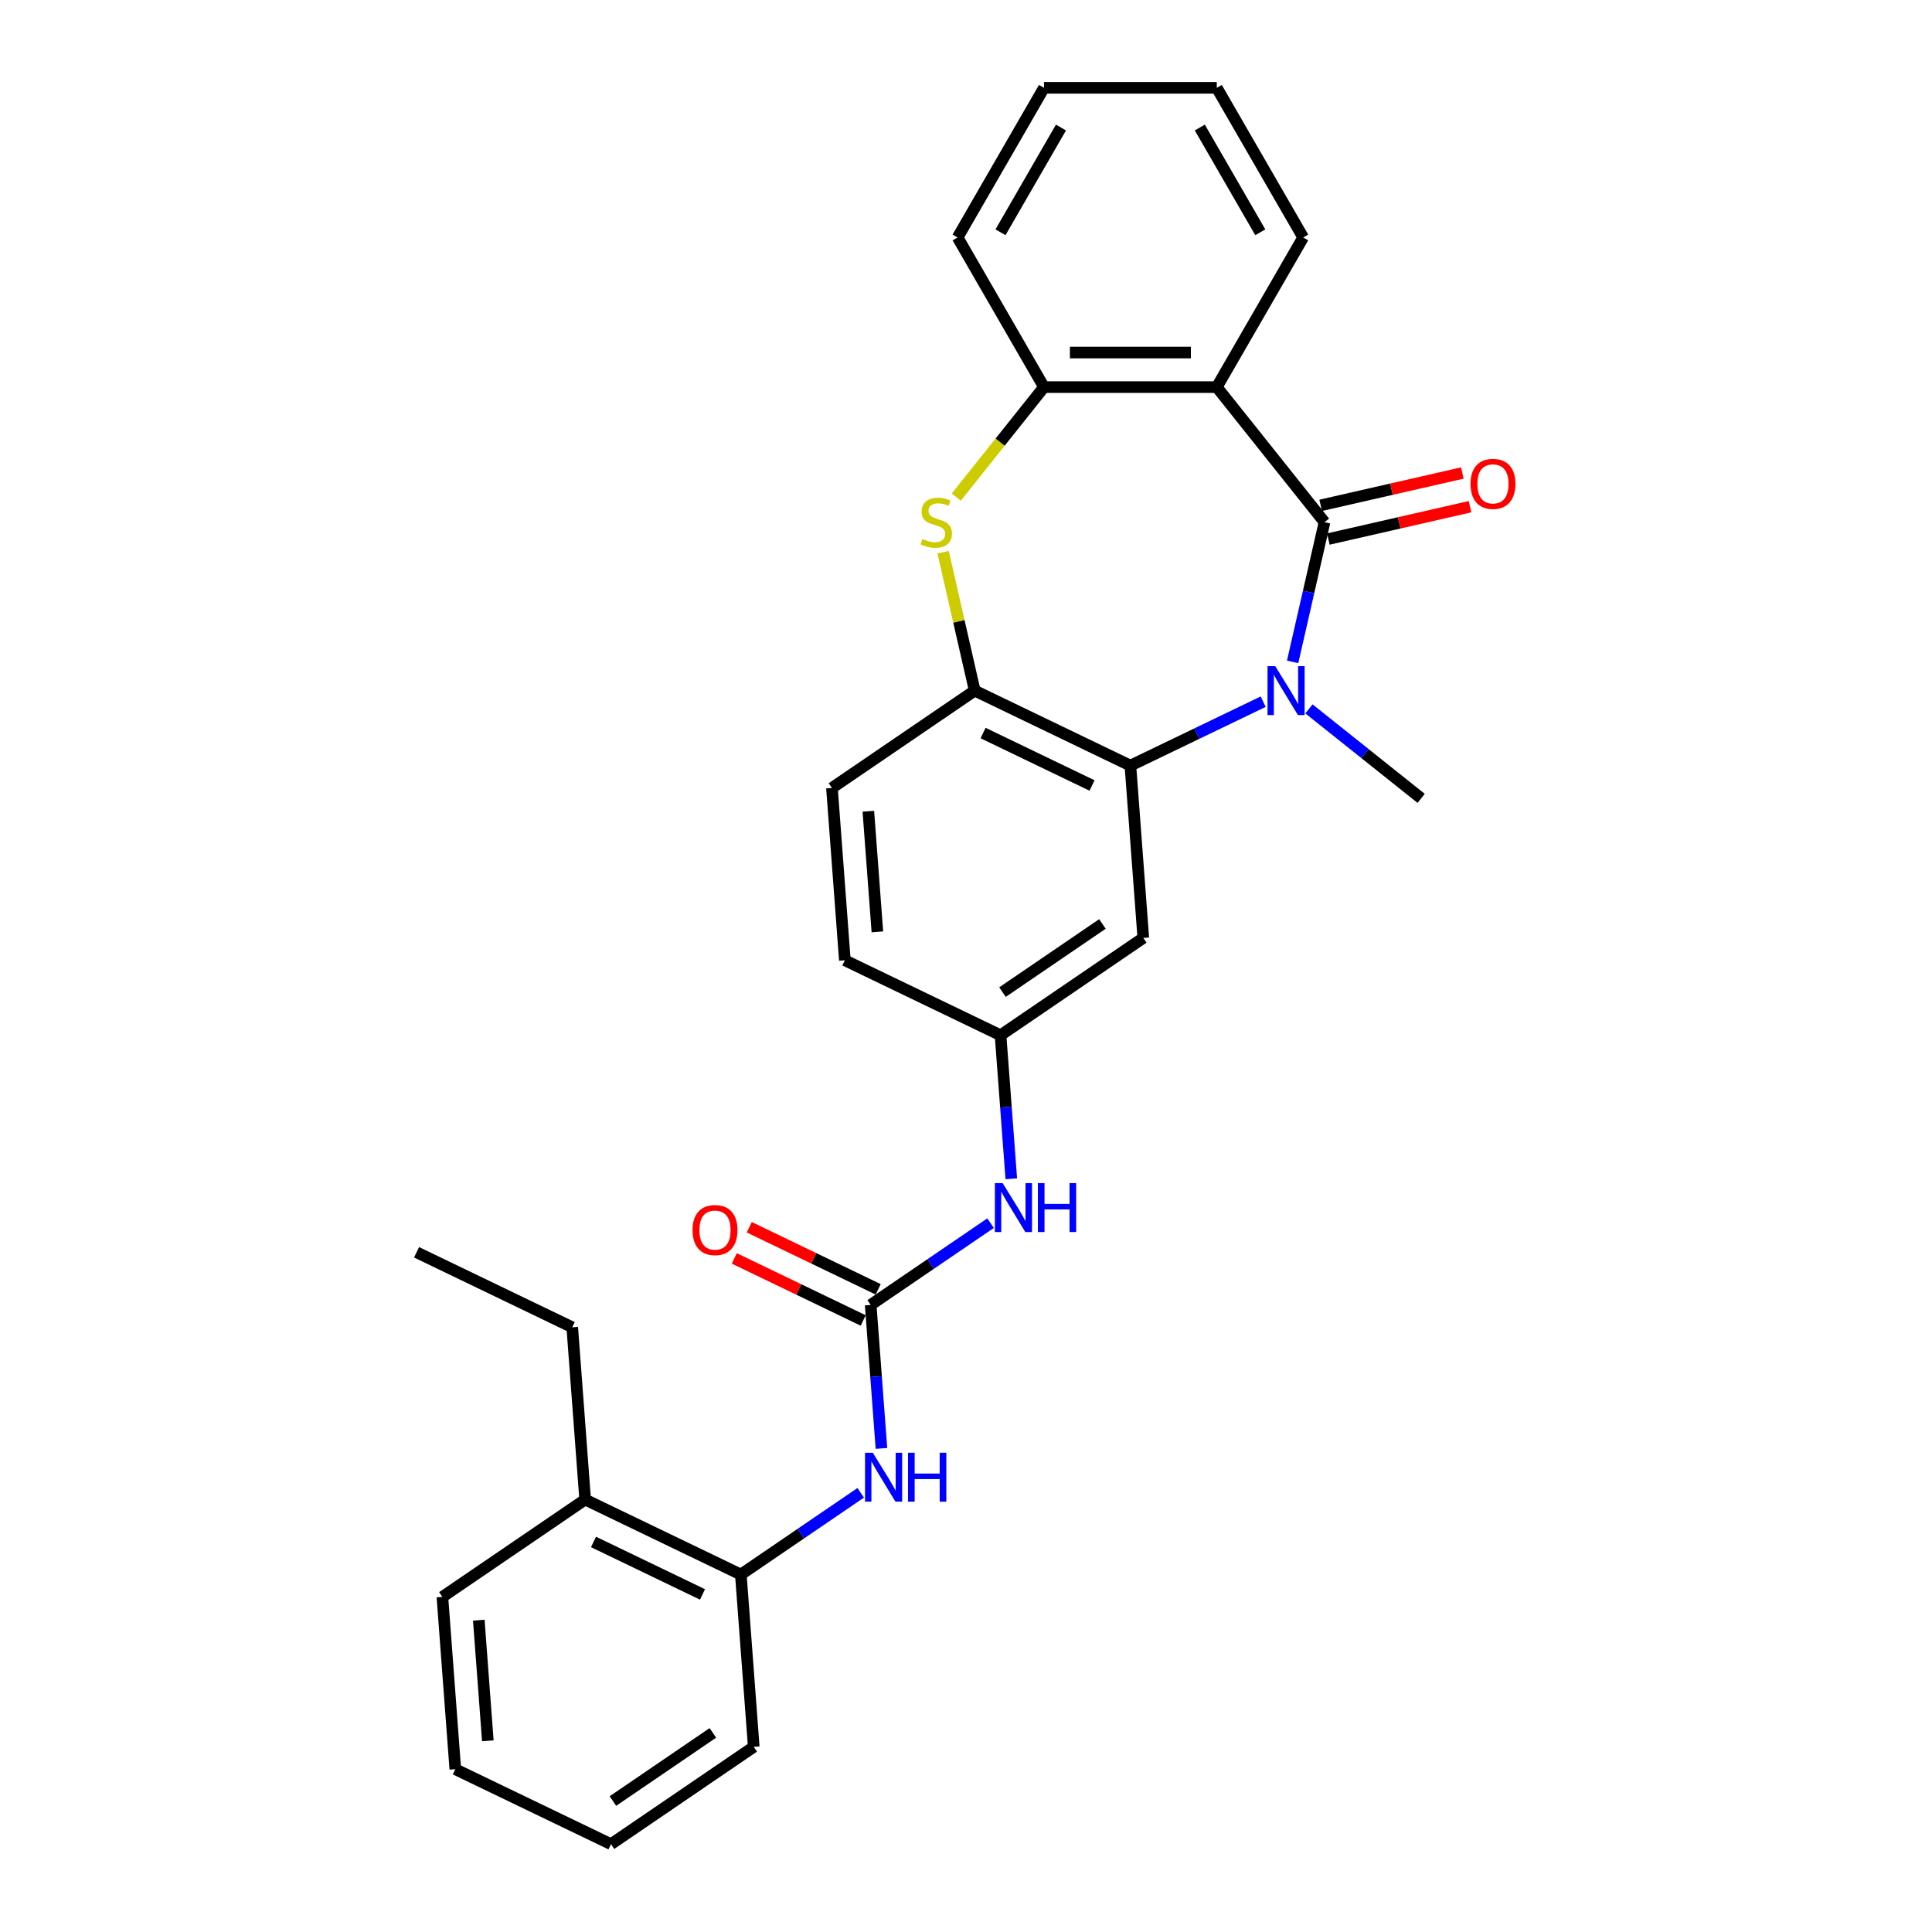 <?xml version='1.0' encoding='iso-8859-1'?>
<svg version='1.1' baseProfile='full'
              xmlns='http://www.w3.org/2000/svg'
                      xmlns:rdkit='http://www.rdkit.org/xml'
                      xmlns:xlink='http://www.w3.org/1999/xlink'
                  xml:space='preserve'
width='1000px' height='1000px' viewBox='0 0 1000 1000'>
<!-- END OF HEADER -->
<rect style='opacity:1.0;fill:#FFFFFF;stroke:none' width='1000' height='1000' x='0' y='0'> </rect>
<path class='bond-0' d='M 685.567,270.284 L 677.317,306.431' style='fill:none;fill-rule:evenodd;stroke:#000000;stroke-width:6px;stroke-linecap:butt;stroke-linejoin:miter;stroke-opacity:1' />
<path class='bond-0' d='M 677.317,306.431 L 669.067,342.577' style='fill:none;fill-rule:evenodd;stroke:#0000FF;stroke-width:6px;stroke-linecap:butt;stroke-linejoin:miter;stroke-opacity:1' />
<path class='bond-1' d='M 685.567,270.284 L 629.805,200.361' style='fill:none;fill-rule:evenodd;stroke:#000000;stroke-width:6px;stroke-linecap:butt;stroke-linejoin:miter;stroke-opacity:1' />
<path class='bond-11' d='M 687.557,279.004 L 724.223,270.635' style='fill:none;fill-rule:evenodd;stroke:#000000;stroke-width:6px;stroke-linecap:butt;stroke-linejoin:miter;stroke-opacity:1' />
<path class='bond-11' d='M 724.223,270.635 L 760.888,262.266' style='fill:none;fill-rule:evenodd;stroke:#FF0000;stroke-width:6px;stroke-linecap:butt;stroke-linejoin:miter;stroke-opacity:1' />
<path class='bond-11' d='M 683.577,261.565 L 720.242,253.196' style='fill:none;fill-rule:evenodd;stroke:#000000;stroke-width:6px;stroke-linecap:butt;stroke-linejoin:miter;stroke-opacity:1' />
<path class='bond-11' d='M 720.242,253.196 L 756.908,244.828' style='fill:none;fill-rule:evenodd;stroke:#FF0000;stroke-width:6px;stroke-linecap:butt;stroke-linejoin:miter;stroke-opacity:1' />
<path class='bond-2' d='M 653.825,363.18 L 619.456,379.731' style='fill:none;fill-rule:evenodd;stroke:#0000FF;stroke-width:6px;stroke-linecap:butt;stroke-linejoin:miter;stroke-opacity:1' />
<path class='bond-2' d='M 619.456,379.731 L 585.088,396.282' style='fill:none;fill-rule:evenodd;stroke:#000000;stroke-width:6px;stroke-linecap:butt;stroke-linejoin:miter;stroke-opacity:1' />
<path class='bond-16' d='M 677.507,366.92 L 706.548,390.08' style='fill:none;fill-rule:evenodd;stroke:#0000FF;stroke-width:6px;stroke-linecap:butt;stroke-linejoin:miter;stroke-opacity:1' />
<path class='bond-16' d='M 706.548,390.08 L 735.589,413.239' style='fill:none;fill-rule:evenodd;stroke:#000000;stroke-width:6px;stroke-linecap:butt;stroke-linejoin:miter;stroke-opacity:1' />
<path class='bond-6' d='M 629.805,200.361 L 540.37,200.361' style='fill:none;fill-rule:evenodd;stroke:#000000;stroke-width:6px;stroke-linecap:butt;stroke-linejoin:miter;stroke-opacity:1' />
<path class='bond-6' d='M 616.39,182.474 L 553.785,182.474' style='fill:none;fill-rule:evenodd;stroke:#000000;stroke-width:6px;stroke-linecap:butt;stroke-linejoin:miter;stroke-opacity:1' />
<path class='bond-18' d='M 629.805,200.361 L 674.523,122.908' style='fill:none;fill-rule:evenodd;stroke:#000000;stroke-width:6px;stroke-linecap:butt;stroke-linejoin:miter;stroke-opacity:1' />
<path class='bond-4' d='M 585.088,396.282 L 504.509,357.477' style='fill:none;fill-rule:evenodd;stroke:#000000;stroke-width:6px;stroke-linecap:butt;stroke-linejoin:miter;stroke-opacity:1' />
<path class='bond-4' d='M 565.24,406.577 L 508.835,379.414' style='fill:none;fill-rule:evenodd;stroke:#000000;stroke-width:6px;stroke-linecap:butt;stroke-linejoin:miter;stroke-opacity:1' />
<path class='bond-8' d='M 585.088,396.282 L 591.771,485.467' style='fill:none;fill-rule:evenodd;stroke:#000000;stroke-width:6px;stroke-linecap:butt;stroke-linejoin:miter;stroke-opacity:1' />
<path class='bond-3' d='M 494.965,257.298 L 517.667,228.829' style='fill:none;fill-rule:evenodd;stroke:#CCCC00;stroke-width:6px;stroke-linecap:butt;stroke-linejoin:miter;stroke-opacity:1' />
<path class='bond-3' d='M 517.667,228.829 L 540.37,200.361' style='fill:none;fill-rule:evenodd;stroke:#000000;stroke-width:6px;stroke-linecap:butt;stroke-linejoin:miter;stroke-opacity:1' />
<path class='bond-28' d='M 488.156,285.828 L 496.333,321.653' style='fill:none;fill-rule:evenodd;stroke:#CCCC00;stroke-width:6px;stroke-linecap:butt;stroke-linejoin:miter;stroke-opacity:1' />
<path class='bond-28' d='M 496.333,321.653 L 504.509,357.477' style='fill:none;fill-rule:evenodd;stroke:#000000;stroke-width:6px;stroke-linecap:butt;stroke-linejoin:miter;stroke-opacity:1' />
<path class='bond-14' d='M 504.509,357.477 L 430.614,407.858' style='fill:none;fill-rule:evenodd;stroke:#000000;stroke-width:6px;stroke-linecap:butt;stroke-linejoin:miter;stroke-opacity:1' />
<path class='bond-5' d='M 450.665,675.414 L 481.692,654.26' style='fill:none;fill-rule:evenodd;stroke:#000000;stroke-width:6px;stroke-linecap:butt;stroke-linejoin:miter;stroke-opacity:1' />
<path class='bond-5' d='M 481.692,654.26 L 512.719,633.106' style='fill:none;fill-rule:evenodd;stroke:#0000FF;stroke-width:6px;stroke-linecap:butt;stroke-linejoin:miter;stroke-opacity:1' />
<path class='bond-7' d='M 450.665,675.414 L 453.448,712.556' style='fill:none;fill-rule:evenodd;stroke:#000000;stroke-width:6px;stroke-linecap:butt;stroke-linejoin:miter;stroke-opacity:1' />
<path class='bond-7' d='M 453.448,712.556 L 456.232,749.699' style='fill:none;fill-rule:evenodd;stroke:#0000FF;stroke-width:6px;stroke-linecap:butt;stroke-linejoin:miter;stroke-opacity:1' />
<path class='bond-13' d='M 454.545,667.356 L 421.187,651.291' style='fill:none;fill-rule:evenodd;stroke:#000000;stroke-width:6px;stroke-linecap:butt;stroke-linejoin:miter;stroke-opacity:1' />
<path class='bond-13' d='M 421.187,651.291 L 387.829,635.227' style='fill:none;fill-rule:evenodd;stroke:#FF0000;stroke-width:6px;stroke-linecap:butt;stroke-linejoin:miter;stroke-opacity:1' />
<path class='bond-13' d='M 446.784,683.471 L 413.426,667.407' style='fill:none;fill-rule:evenodd;stroke:#000000;stroke-width:6px;stroke-linecap:butt;stroke-linejoin:miter;stroke-opacity:1' />
<path class='bond-13' d='M 413.426,667.407 L 380.068,651.343' style='fill:none;fill-rule:evenodd;stroke:#FF0000;stroke-width:6px;stroke-linecap:butt;stroke-linejoin:miter;stroke-opacity:1' />
<path class='bond-19' d='M 540.37,200.361 L 495.652,122.908' style='fill:none;fill-rule:evenodd;stroke:#000000;stroke-width:6px;stroke-linecap:butt;stroke-linejoin:miter;stroke-opacity:1' />
<path class='bond-10' d='M 445.507,772.672 L 414.48,793.826' style='fill:none;fill-rule:evenodd;stroke:#0000FF;stroke-width:6px;stroke-linecap:butt;stroke-linejoin:miter;stroke-opacity:1' />
<path class='bond-10' d='M 414.48,793.826 L 383.453,814.98' style='fill:none;fill-rule:evenodd;stroke:#000000;stroke-width:6px;stroke-linecap:butt;stroke-linejoin:miter;stroke-opacity:1' />
<path class='bond-12' d='M 591.771,485.467 L 517.876,535.848' style='fill:none;fill-rule:evenodd;stroke:#000000;stroke-width:6px;stroke-linecap:butt;stroke-linejoin:miter;stroke-opacity:1' />
<path class='bond-12' d='M 570.611,478.245 L 518.884,513.512' style='fill:none;fill-rule:evenodd;stroke:#000000;stroke-width:6px;stroke-linecap:butt;stroke-linejoin:miter;stroke-opacity:1' />
<path class='bond-9' d='M 523.443,610.133 L 520.66,572.99' style='fill:none;fill-rule:evenodd;stroke:#0000FF;stroke-width:6px;stroke-linecap:butt;stroke-linejoin:miter;stroke-opacity:1' />
<path class='bond-9' d='M 520.66,572.99 L 517.876,535.848' style='fill:none;fill-rule:evenodd;stroke:#000000;stroke-width:6px;stroke-linecap:butt;stroke-linejoin:miter;stroke-opacity:1' />
<path class='bond-15' d='M 383.453,814.98 L 302.875,776.175' style='fill:none;fill-rule:evenodd;stroke:#000000;stroke-width:6px;stroke-linecap:butt;stroke-linejoin:miter;stroke-opacity:1' />
<path class='bond-15' d='M 363.606,825.275 L 307.201,798.111' style='fill:none;fill-rule:evenodd;stroke:#000000;stroke-width:6px;stroke-linecap:butt;stroke-linejoin:miter;stroke-opacity:1' />
<path class='bond-20' d='M 383.453,814.98 L 390.137,904.165' style='fill:none;fill-rule:evenodd;stroke:#000000;stroke-width:6px;stroke-linecap:butt;stroke-linejoin:miter;stroke-opacity:1' />
<path class='bond-17' d='M 517.876,535.848 L 437.298,497.043' style='fill:none;fill-rule:evenodd;stroke:#000000;stroke-width:6px;stroke-linecap:butt;stroke-linejoin:miter;stroke-opacity:1' />
<path class='bond-30' d='M 430.614,407.858 L 437.298,497.043' style='fill:none;fill-rule:evenodd;stroke:#000000;stroke-width:6px;stroke-linecap:butt;stroke-linejoin:miter;stroke-opacity:1' />
<path class='bond-30' d='M 449.454,419.899 L 454.132,482.329' style='fill:none;fill-rule:evenodd;stroke:#000000;stroke-width:6px;stroke-linecap:butt;stroke-linejoin:miter;stroke-opacity:1' />
<path class='bond-21' d='M 302.875,776.175 L 296.192,686.99' style='fill:none;fill-rule:evenodd;stroke:#000000;stroke-width:6px;stroke-linecap:butt;stroke-linejoin:miter;stroke-opacity:1' />
<path class='bond-22' d='M 302.875,776.175 L 228.98,826.556' style='fill:none;fill-rule:evenodd;stroke:#000000;stroke-width:6px;stroke-linecap:butt;stroke-linejoin:miter;stroke-opacity:1' />
<path class='bond-23' d='M 674.523,122.908 L 629.805,45.455' style='fill:none;fill-rule:evenodd;stroke:#000000;stroke-width:6px;stroke-linecap:butt;stroke-linejoin:miter;stroke-opacity:1' />
<path class='bond-23' d='M 652.325,120.233 L 621.022,66.016' style='fill:none;fill-rule:evenodd;stroke:#000000;stroke-width:6px;stroke-linecap:butt;stroke-linejoin:miter;stroke-opacity:1' />
<path class='bond-29' d='M 495.652,122.908 L 540.37,45.455' style='fill:none;fill-rule:evenodd;stroke:#000000;stroke-width:6px;stroke-linecap:butt;stroke-linejoin:miter;stroke-opacity:1' />
<path class='bond-29' d='M 517.851,120.233 L 549.153,66.016' style='fill:none;fill-rule:evenodd;stroke:#000000;stroke-width:6px;stroke-linecap:butt;stroke-linejoin:miter;stroke-opacity:1' />
<path class='bond-26' d='M 390.137,904.165 L 316.242,954.545' style='fill:none;fill-rule:evenodd;stroke:#000000;stroke-width:6px;stroke-linecap:butt;stroke-linejoin:miter;stroke-opacity:1' />
<path class='bond-26' d='M 368.977,896.943 L 317.25,932.209' style='fill:none;fill-rule:evenodd;stroke:#000000;stroke-width:6px;stroke-linecap:butt;stroke-linejoin:miter;stroke-opacity:1' />
<path class='bond-24' d='M 296.192,686.99 L 215.613,648.185' style='fill:none;fill-rule:evenodd;stroke:#000000;stroke-width:6px;stroke-linecap:butt;stroke-linejoin:miter;stroke-opacity:1' />
<path class='bond-31' d='M 228.98,826.556 L 235.664,915.741' style='fill:none;fill-rule:evenodd;stroke:#000000;stroke-width:6px;stroke-linecap:butt;stroke-linejoin:miter;stroke-opacity:1' />
<path class='bond-31' d='M 247.82,838.597 L 252.498,901.026' style='fill:none;fill-rule:evenodd;stroke:#000000;stroke-width:6px;stroke-linecap:butt;stroke-linejoin:miter;stroke-opacity:1' />
<path class='bond-25' d='M 629.805,45.455 L 540.37,45.455' style='fill:none;fill-rule:evenodd;stroke:#000000;stroke-width:6px;stroke-linecap:butt;stroke-linejoin:miter;stroke-opacity:1' />
<path class='bond-27' d='M 316.242,954.545 L 235.664,915.741' style='fill:none;fill-rule:evenodd;stroke:#000000;stroke-width:6px;stroke-linecap:butt;stroke-linejoin:miter;stroke-opacity:1' />
<path  class='atom-1' d='M 660.067 344.813
L 668.367 358.229
Q 669.19 359.552, 670.513 361.949
Q 671.837 364.346, 671.909 364.489
L 671.909 344.813
L 675.271 344.813
L 675.271 370.141
L 671.801 370.141
L 662.894 355.474
Q 661.856 353.757, 660.747 351.789
Q 659.674 349.822, 659.352 349.213
L 659.352 370.141
L 656.061 370.141
L 656.061 344.813
L 660.067 344.813
' fill='#0000FF'/>
<path  class='atom-4' d='M 477.453 278.977
Q 477.739 279.085, 478.92 279.586
Q 480.1 280.086, 481.388 280.408
Q 482.712 280.695, 484 280.695
Q 486.397 280.695, 487.792 279.55
Q 489.187 278.369, 489.187 276.33
Q 489.187 274.935, 488.472 274.076
Q 487.792 273.218, 486.719 272.753
Q 485.645 272.288, 483.857 271.751
Q 481.603 271.071, 480.244 270.427
Q 478.92 269.784, 477.954 268.424
Q 477.024 267.065, 477.024 264.775
Q 477.024 261.591, 479.17 259.624
Q 481.353 257.656, 485.645 257.656
Q 488.579 257.656, 491.906 259.051
L 491.083 261.806
Q 488.042 260.554, 485.753 260.554
Q 483.284 260.554, 481.925 261.591
Q 480.566 262.593, 480.601 264.346
Q 480.601 265.705, 481.281 266.528
Q 481.997 267.351, 482.998 267.816
Q 484.036 268.281, 485.753 268.818
Q 488.042 269.533, 489.402 270.249
Q 490.761 270.964, 491.727 272.431
Q 492.729 273.862, 492.729 276.33
Q 492.729 279.836, 490.368 281.732
Q 488.042 283.592, 484.143 283.592
Q 481.889 283.592, 480.172 283.091
Q 478.491 282.626, 476.487 281.804
L 477.453 278.977
' fill='#CCCC00'/>
<path  class='atom-8' d='M 451.75 751.935
L 460.049 765.35
Q 460.872 766.674, 462.196 769.071
Q 463.519 771.467, 463.591 771.611
L 463.591 751.935
L 466.954 751.935
L 466.954 777.263
L 463.484 777.263
L 454.576 762.596
Q 453.538 760.878, 452.429 758.911
Q 451.356 756.943, 451.034 756.335
L 451.034 777.263
L 447.743 777.263
L 447.743 751.935
L 451.75 751.935
' fill='#0000FF'/>
<path  class='atom-8' d='M 469.995 751.935
L 473.429 751.935
L 473.429 762.703
L 486.379 762.703
L 486.379 751.935
L 489.813 751.935
L 489.813 777.263
L 486.379 777.263
L 486.379 765.565
L 473.429 765.565
L 473.429 777.263
L 469.995 777.263
L 469.995 751.935
' fill='#0000FF'/>
<path  class='atom-10' d='M 518.961 612.369
L 527.261 625.784
Q 528.084 627.108, 529.407 629.505
Q 530.731 631.902, 530.802 632.045
L 530.802 612.369
L 534.165 612.369
L 534.165 637.697
L 530.695 637.697
L 521.787 623.03
Q 520.75 621.312, 519.641 619.345
Q 518.568 617.377, 518.246 616.769
L 518.246 637.697
L 514.954 637.697
L 514.954 612.369
L 518.961 612.369
' fill='#0000FF'/>
<path  class='atom-10' d='M 537.206 612.369
L 540.64 612.369
L 540.64 623.137
L 553.59 623.137
L 553.59 612.369
L 557.025 612.369
L 557.025 637.697
L 553.59 637.697
L 553.59 625.999
L 540.64 625.999
L 540.64 637.697
L 537.206 637.697
L 537.206 612.369
' fill='#0000FF'/>
<path  class='atom-12' d='M 761.134 250.455
Q 761.134 244.373, 764.139 240.975
Q 767.144 237.576, 772.76 237.576
Q 778.377 237.576, 781.382 240.975
Q 784.387 244.373, 784.387 250.455
Q 784.387 256.608, 781.346 260.114
Q 778.305 263.584, 772.76 263.584
Q 767.18 263.584, 764.139 260.114
Q 761.134 256.644, 761.134 250.455
M 772.76 260.722
Q 776.624 260.722, 778.699 258.146
Q 780.809 255.535, 780.809 250.455
Q 780.809 245.482, 778.699 242.978
Q 776.624 240.438, 772.76 240.438
Q 768.897 240.438, 766.786 242.942
Q 764.711 245.446, 764.711 250.455
Q 764.711 255.57, 766.786 258.146
Q 768.897 260.722, 772.76 260.722
' fill='#FF0000'/>
<path  class='atom-14' d='M 358.46 636.681
Q 358.46 630.599, 361.465 627.201
Q 364.47 623.802, 370.086 623.802
Q 375.703 623.802, 378.708 627.201
Q 381.713 630.599, 381.713 636.681
Q 381.713 642.834, 378.672 646.34
Q 375.631 649.81, 370.086 649.81
Q 364.506 649.81, 361.465 646.34
Q 358.46 642.87, 358.46 636.681
M 370.086 646.948
Q 373.95 646.948, 376.025 644.372
Q 378.136 641.761, 378.136 636.681
Q 378.136 631.708, 376.025 629.204
Q 373.95 626.664, 370.086 626.664
Q 366.223 626.664, 364.112 629.168
Q 362.037 631.672, 362.037 636.681
Q 362.037 641.796, 364.112 644.372
Q 366.223 646.948, 370.086 646.948
' fill='#FF0000'/>
</svg>
